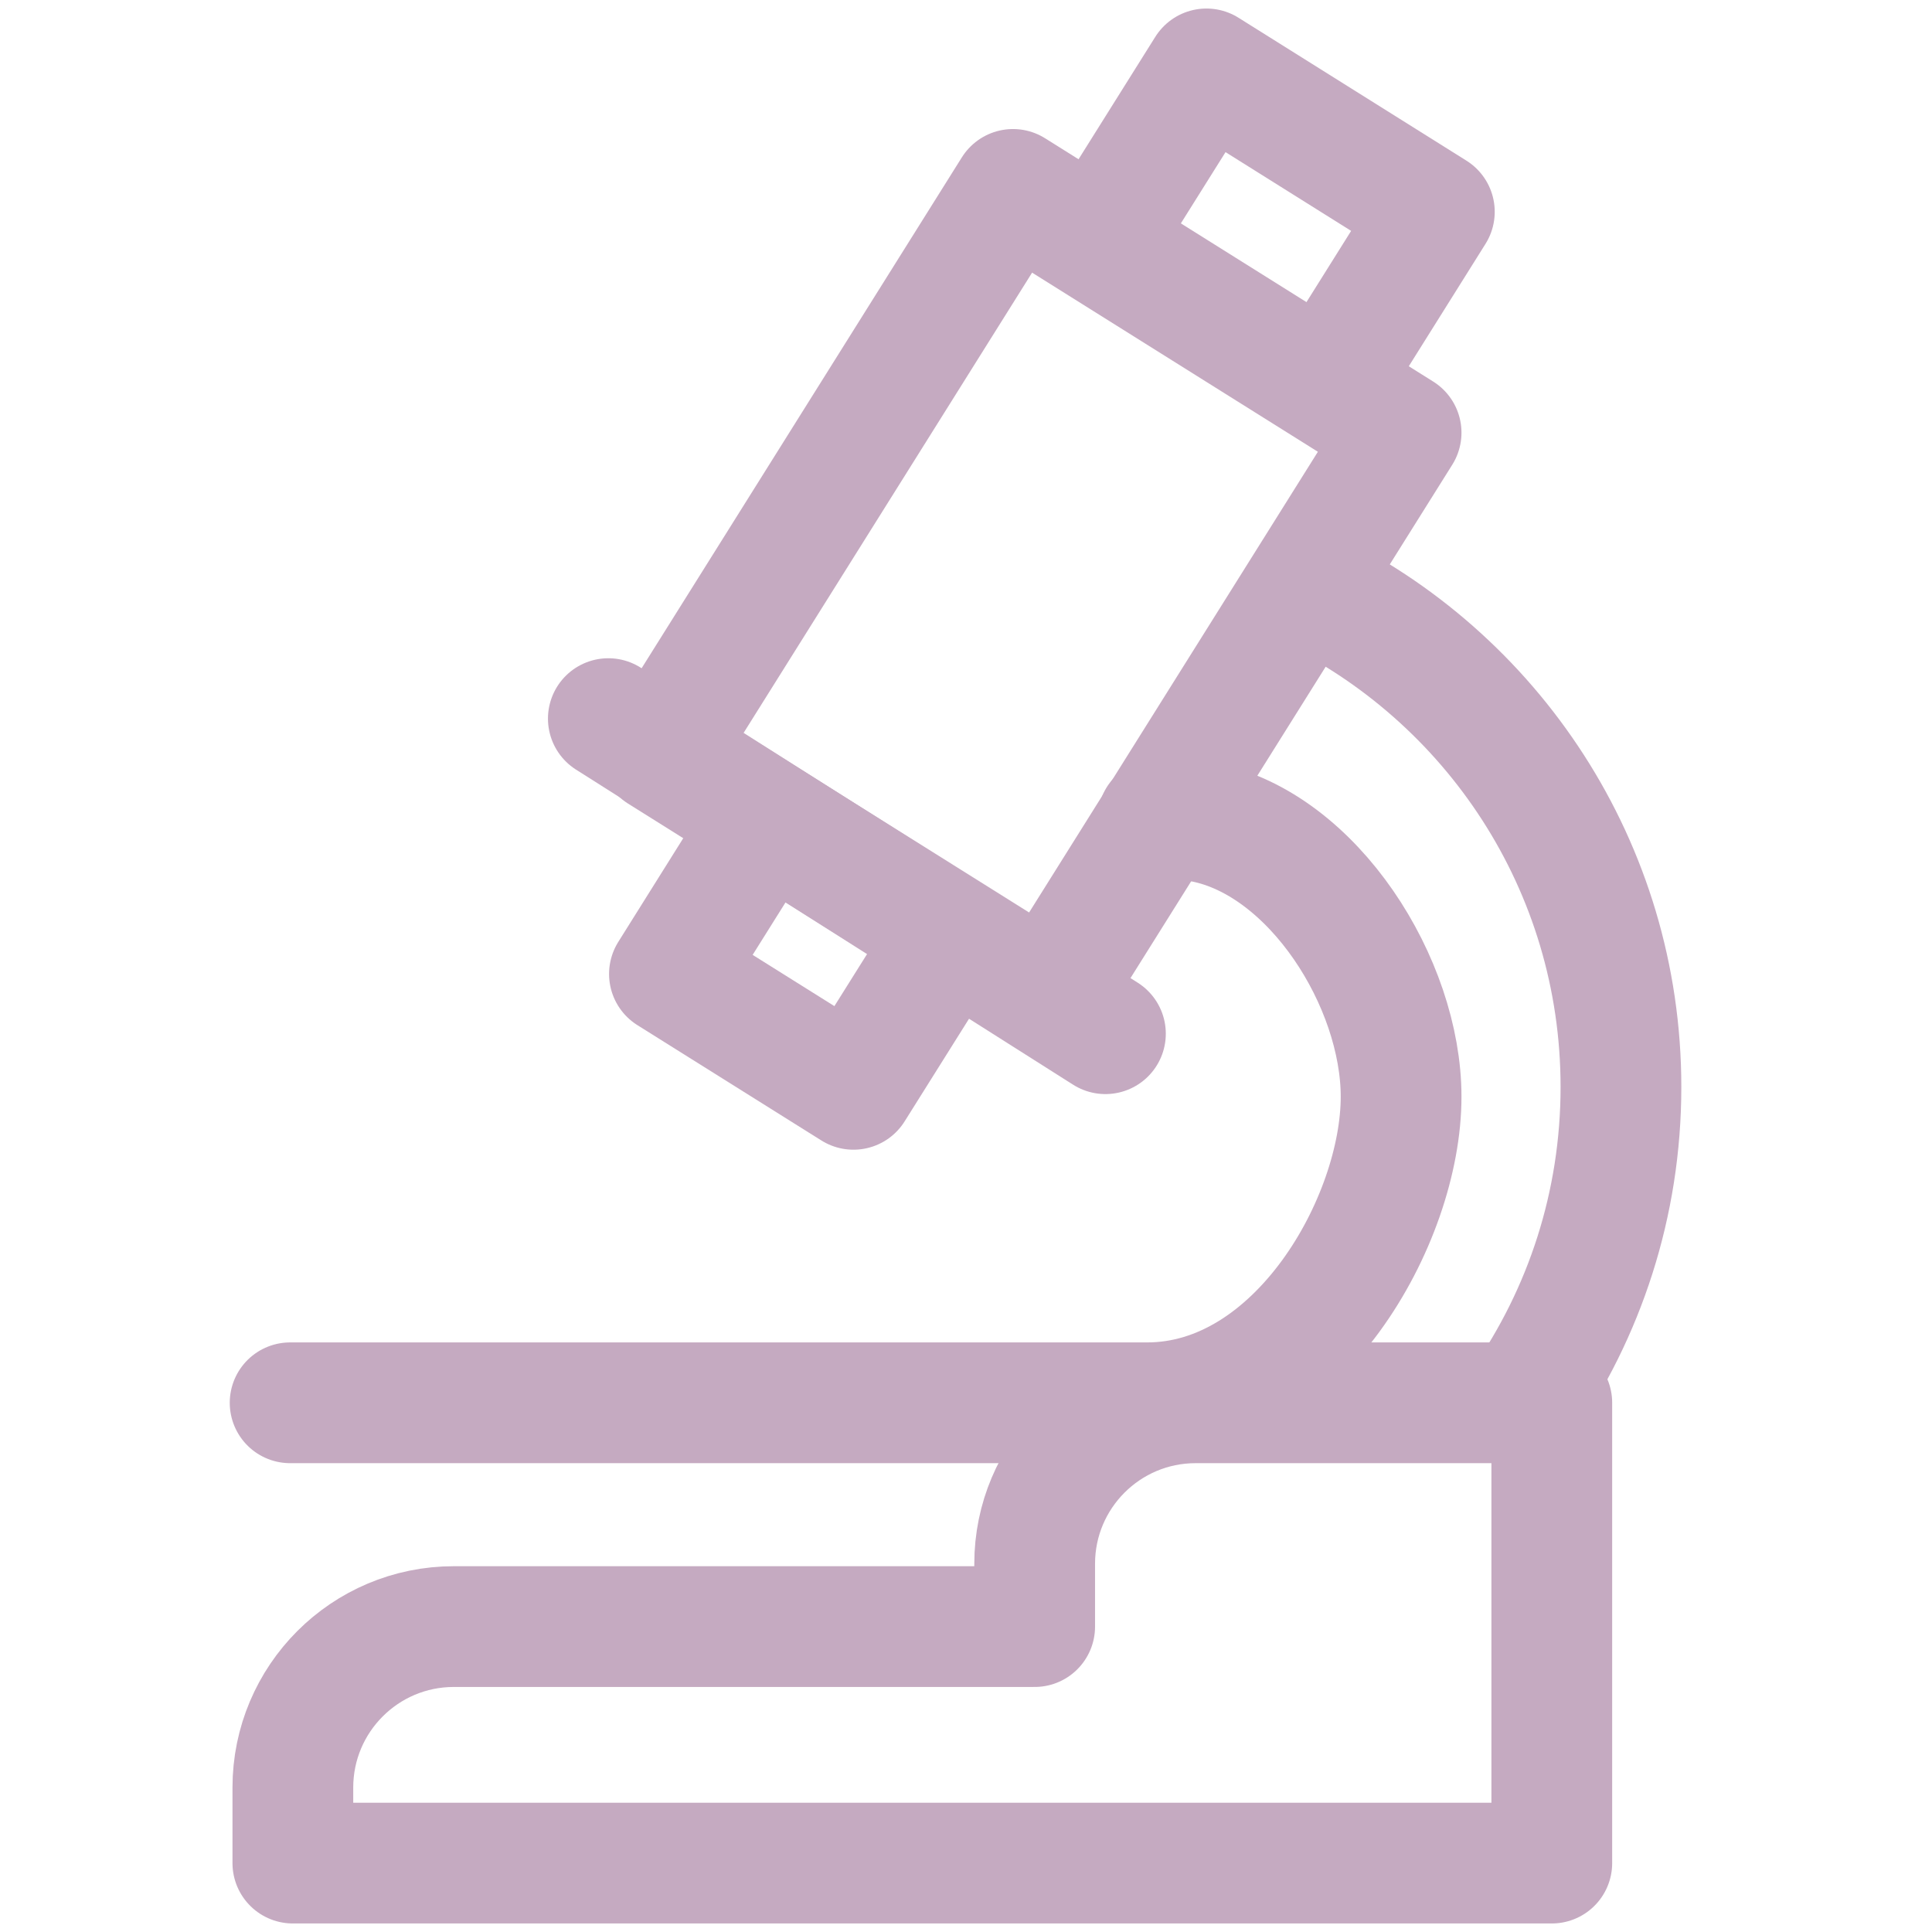 <svg xmlns="http://www.w3.org/2000/svg" fill="none" viewBox="0 0 24 24" height="24" width="24">
<path stroke-linejoin="round" stroke-width="1.5" stroke="#C5AAC1" d="M16.464 4.791L17.818 2.631L14.987 0.856L13.627 3.025"></path>
<path stroke-linejoin="round" stroke-width="1.5" stroke="#C5AAC1" d="M9.522 10.174L8.316 12.099L10.602 13.532L11.813 11.602"></path>
<path stroke-linejoin="round" stroke-linecap="round" stroke-width="1.5" stroke="#C5AAC1" d="M7.557 8.927L13.732 12.841"></path>
<path stroke-linejoin="round" stroke-linecap="round" stroke-width="1.5" stroke="#C5AAC1" d="M18.908 17.426C19.682 16.313 20.136 14.961 20.136 13.503C20.136 10.762 18.533 8.396 16.213 7.291"></path>
<path stroke-linejoin="round" stroke-width="1.5" stroke="#C5AAC1" d="M12.584 2.353L8.2 9.347L13.021 12.369L17.405 5.375L12.584 2.353Z"></path>
<path stroke-linejoin="round" stroke-width="1.5" stroke="#C5AAC1" d="M19.277 17.426V23.144H3.638V22.206C3.638 21.102 4.533 20.206 5.638 20.206H12.853V19.426C12.853 18.322 13.748 17.426 14.853 17.426H19.277Z"></path>
<path stroke-linejoin="round" stroke-linecap="round" stroke-width="1.5" stroke="#C5AAC1" d="M14.384 10.177C14.509 10.177 14.826 10.189 14.947 10.213C16.316 10.483 17.405 12.212 17.405 13.624C17.405 15.161 16.124 17.426 14.25 17.426L3.604 17.426"></path>
</svg>
